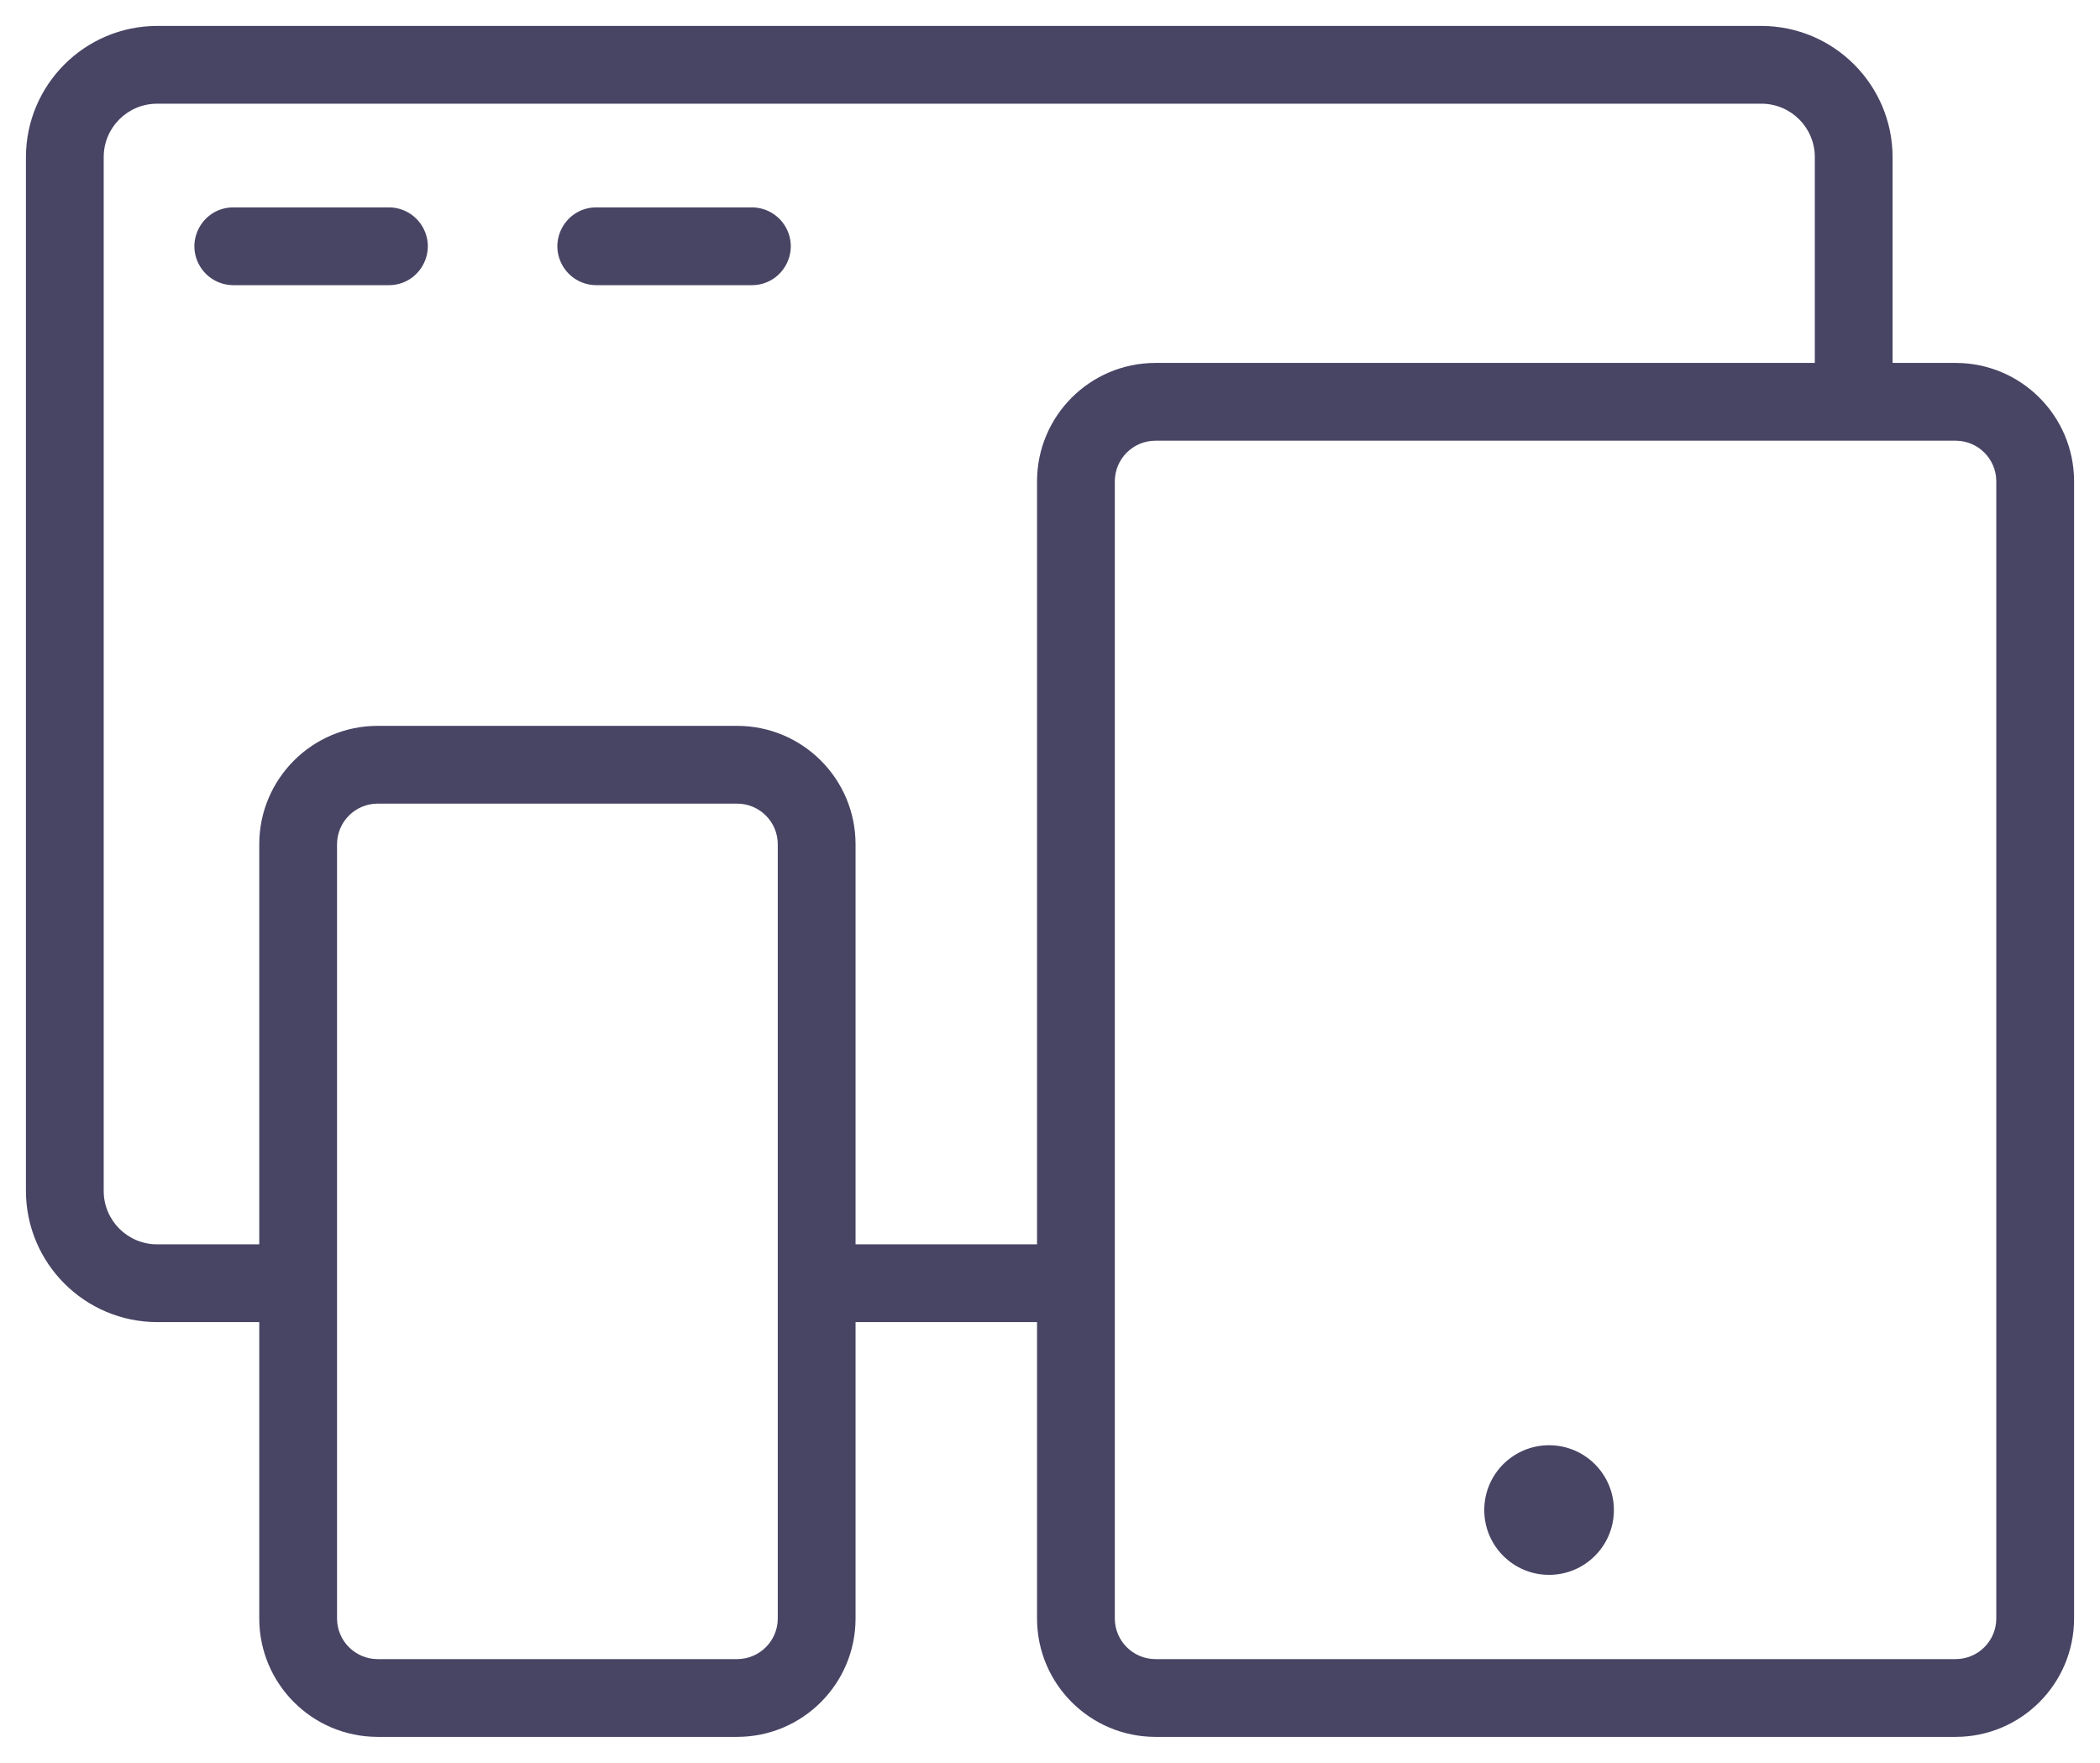 <?xml version="1.0" encoding="UTF-8"?> <svg xmlns="http://www.w3.org/2000/svg" viewBox="1959.5 2466 81 68" width="81" height="68"><path fill="#484464" stroke="none" fill-opacity="1" stroke-width="1" stroke-opacity="1" color="rgb(51, 51, 51)" id="tSvg82664f734e" title="Path 16" d="M 1974.5 2474 C 1972.5 2474 1970.5 2474 1968.5 2474 C 1967.345 2474 1966.624 2475.25 1967.201 2476.25 C 1967.469 2476.714 1967.964 2477 1968.5 2477 C 1970.5 2477 1972.5 2477 1974.5 2477 C 1975.655 2477 1976.376 2475.75 1975.799 2474.75C 1975.531 2474.286 1975.036 2474 1974.5 2474Z"></path><path fill="#484464" stroke="none" fill-opacity="1" stroke-width="1" stroke-opacity="1" color="rgb(51, 51, 51)" id="tSvg66a29ffeda" title="Path 17" d="M 1988.5 2474 C 1986.5 2474 1984.5 2474 1982.5 2474 C 1981.345 2474 1980.624 2475.25 1981.201 2476.25 C 1981.469 2476.714 1981.964 2477 1982.5 2477 C 1984.5 2477 1986.5 2477 1988.5 2477 C 1989.655 2477 1990.376 2475.75 1989.799 2474.75C 1989.531 2474.286 1989.036 2474 1988.5 2474Z"></path><path fill="#484464" stroke="none" fill-opacity="1" stroke-width="1" stroke-opacity="1" color="rgb(51, 51, 51)" id="tSvg670c2447e4" title="Path 18" d="M 2034.94 2480 C 2034.127 2480 2033.313 2480 2032.5 2480 C 2032.5 2477.353 2032.5 2474.707 2032.5 2472.06 C 2032.494 2469.268 2030.232 2467.006 2027.44 2467 C 2006.813 2467 1986.187 2467 1965.56 2467 C 1962.768 2467.006 1960.506 2469.268 1960.5 2472.06 C 1960.5 2485.353 1960.5 2498.647 1960.5 2511.94 C 1960.506 2514.732 1962.768 2516.994 1965.56 2517 C 1966.873 2517 1968.187 2517 1969.5 2517 C 1969.5 2520.813 1969.5 2524.627 1969.5 2528.44 C 1969.505 2530.956 1971.544 2532.995 1974.06 2533 C 1978.687 2533 1983.313 2533 1987.94 2533 C 1990.456 2532.995 1992.495 2530.956 1992.5 2528.44 C 1992.5 2524.627 1992.5 2520.813 1992.5 2517 C 1994.833 2517 1997.167 2517 1999.5 2517 C 1999.5 2520.813 1999.5 2524.627 1999.5 2528.44 C 1999.505 2530.956 2001.544 2532.995 2004.06 2533 C 2014.353 2533 2024.647 2533 2034.94 2533 C 2037.456 2532.995 2039.495 2530.956 2039.5 2528.44 C 2039.5 2513.813 2039.5 2499.187 2039.5 2484.56C 2039.495 2482.044 2037.456 2480.005 2034.94 2480Z M 1987.94 2530 C 1983.313 2530 1978.687 2530 1974.06 2530 C 1973.201 2529.995 1972.505 2529.299 1972.5 2528.44 C 1972.5 2518.48 1972.5 2508.52 1972.5 2498.56 C 1972.505 2497.701 1973.201 2497.005 1974.06 2497 C 1978.687 2497 1983.313 2497 1987.94 2497 C 1988.799 2497.005 1989.495 2497.701 1989.5 2498.56 C 1989.5 2504.203 1989.5 2509.847 1989.5 2515.49 C 1989.5 2515.49 1989.5 2515.49 1989.5 2515.49 C 1989.5 2519.807 1989.5 2524.123 1989.5 2528.44C 1989.495 2529.299 1988.799 2529.995 1987.94 2530Z M 1992.5 2514 C 1992.5 2508.853 1992.5 2503.707 1992.5 2498.56 C 1992.495 2496.044 1990.456 2494.005 1987.94 2494 C 1983.313 2494 1978.687 2494 1974.06 2494 C 1971.544 2494.005 1969.505 2496.044 1969.5 2498.56 C 1969.5 2503.707 1969.5 2508.853 1969.5 2514 C 1968.187 2514 1966.873 2514 1965.56 2514 C 1964.422 2514 1963.5 2513.078 1963.5 2511.94 C 1963.5 2498.647 1963.5 2485.353 1963.5 2472.06 C 1963.5 2470.922 1964.422 2470 1965.56 2470 C 1986.187 2470 2006.813 2470 2027.44 2470 C 2028.578 2470 2029.5 2470.922 2029.5 2472.06 C 2029.5 2474.707 2029.5 2477.353 2029.5 2480 C 2021.02 2480 2012.54 2480 2004.06 2480 C 2001.544 2480.005 1999.505 2482.044 1999.5 2484.56 C 1999.5 2494.373 1999.5 2504.187 1999.5 2514C 1997.167 2514 1994.833 2514 1992.5 2514Z M 2036.5 2528.44 C 2036.495 2529.299 2035.799 2529.995 2034.94 2530 C 2024.647 2530 2014.353 2530 2004.06 2530 C 2003.201 2529.995 2002.505 2529.299 2002.5 2528.44 C 2002.5 2513.813 2002.5 2499.187 2002.5 2484.56 C 2002.505 2483.701 2003.201 2483.005 2004.06 2483 C 2014.353 2483 2024.647 2483 2034.94 2483 C 2035.799 2483.005 2036.495 2483.701 2036.5 2484.56C 2036.5 2499.187 2036.5 2513.813 2036.5 2528.44Z"></path><ellipse color="rgb(51, 51, 51)" fill="#484464" cx="2019.25" cy="2524.25" r="2.5" id="tSvg133efee8814" title="Ellipse 2" fill-opacity="1" stroke="none" stroke-opacity="1" rx="2.5" ry="2.5" style="transform: rotate(0deg);"></ellipse><defs> </defs></svg> 